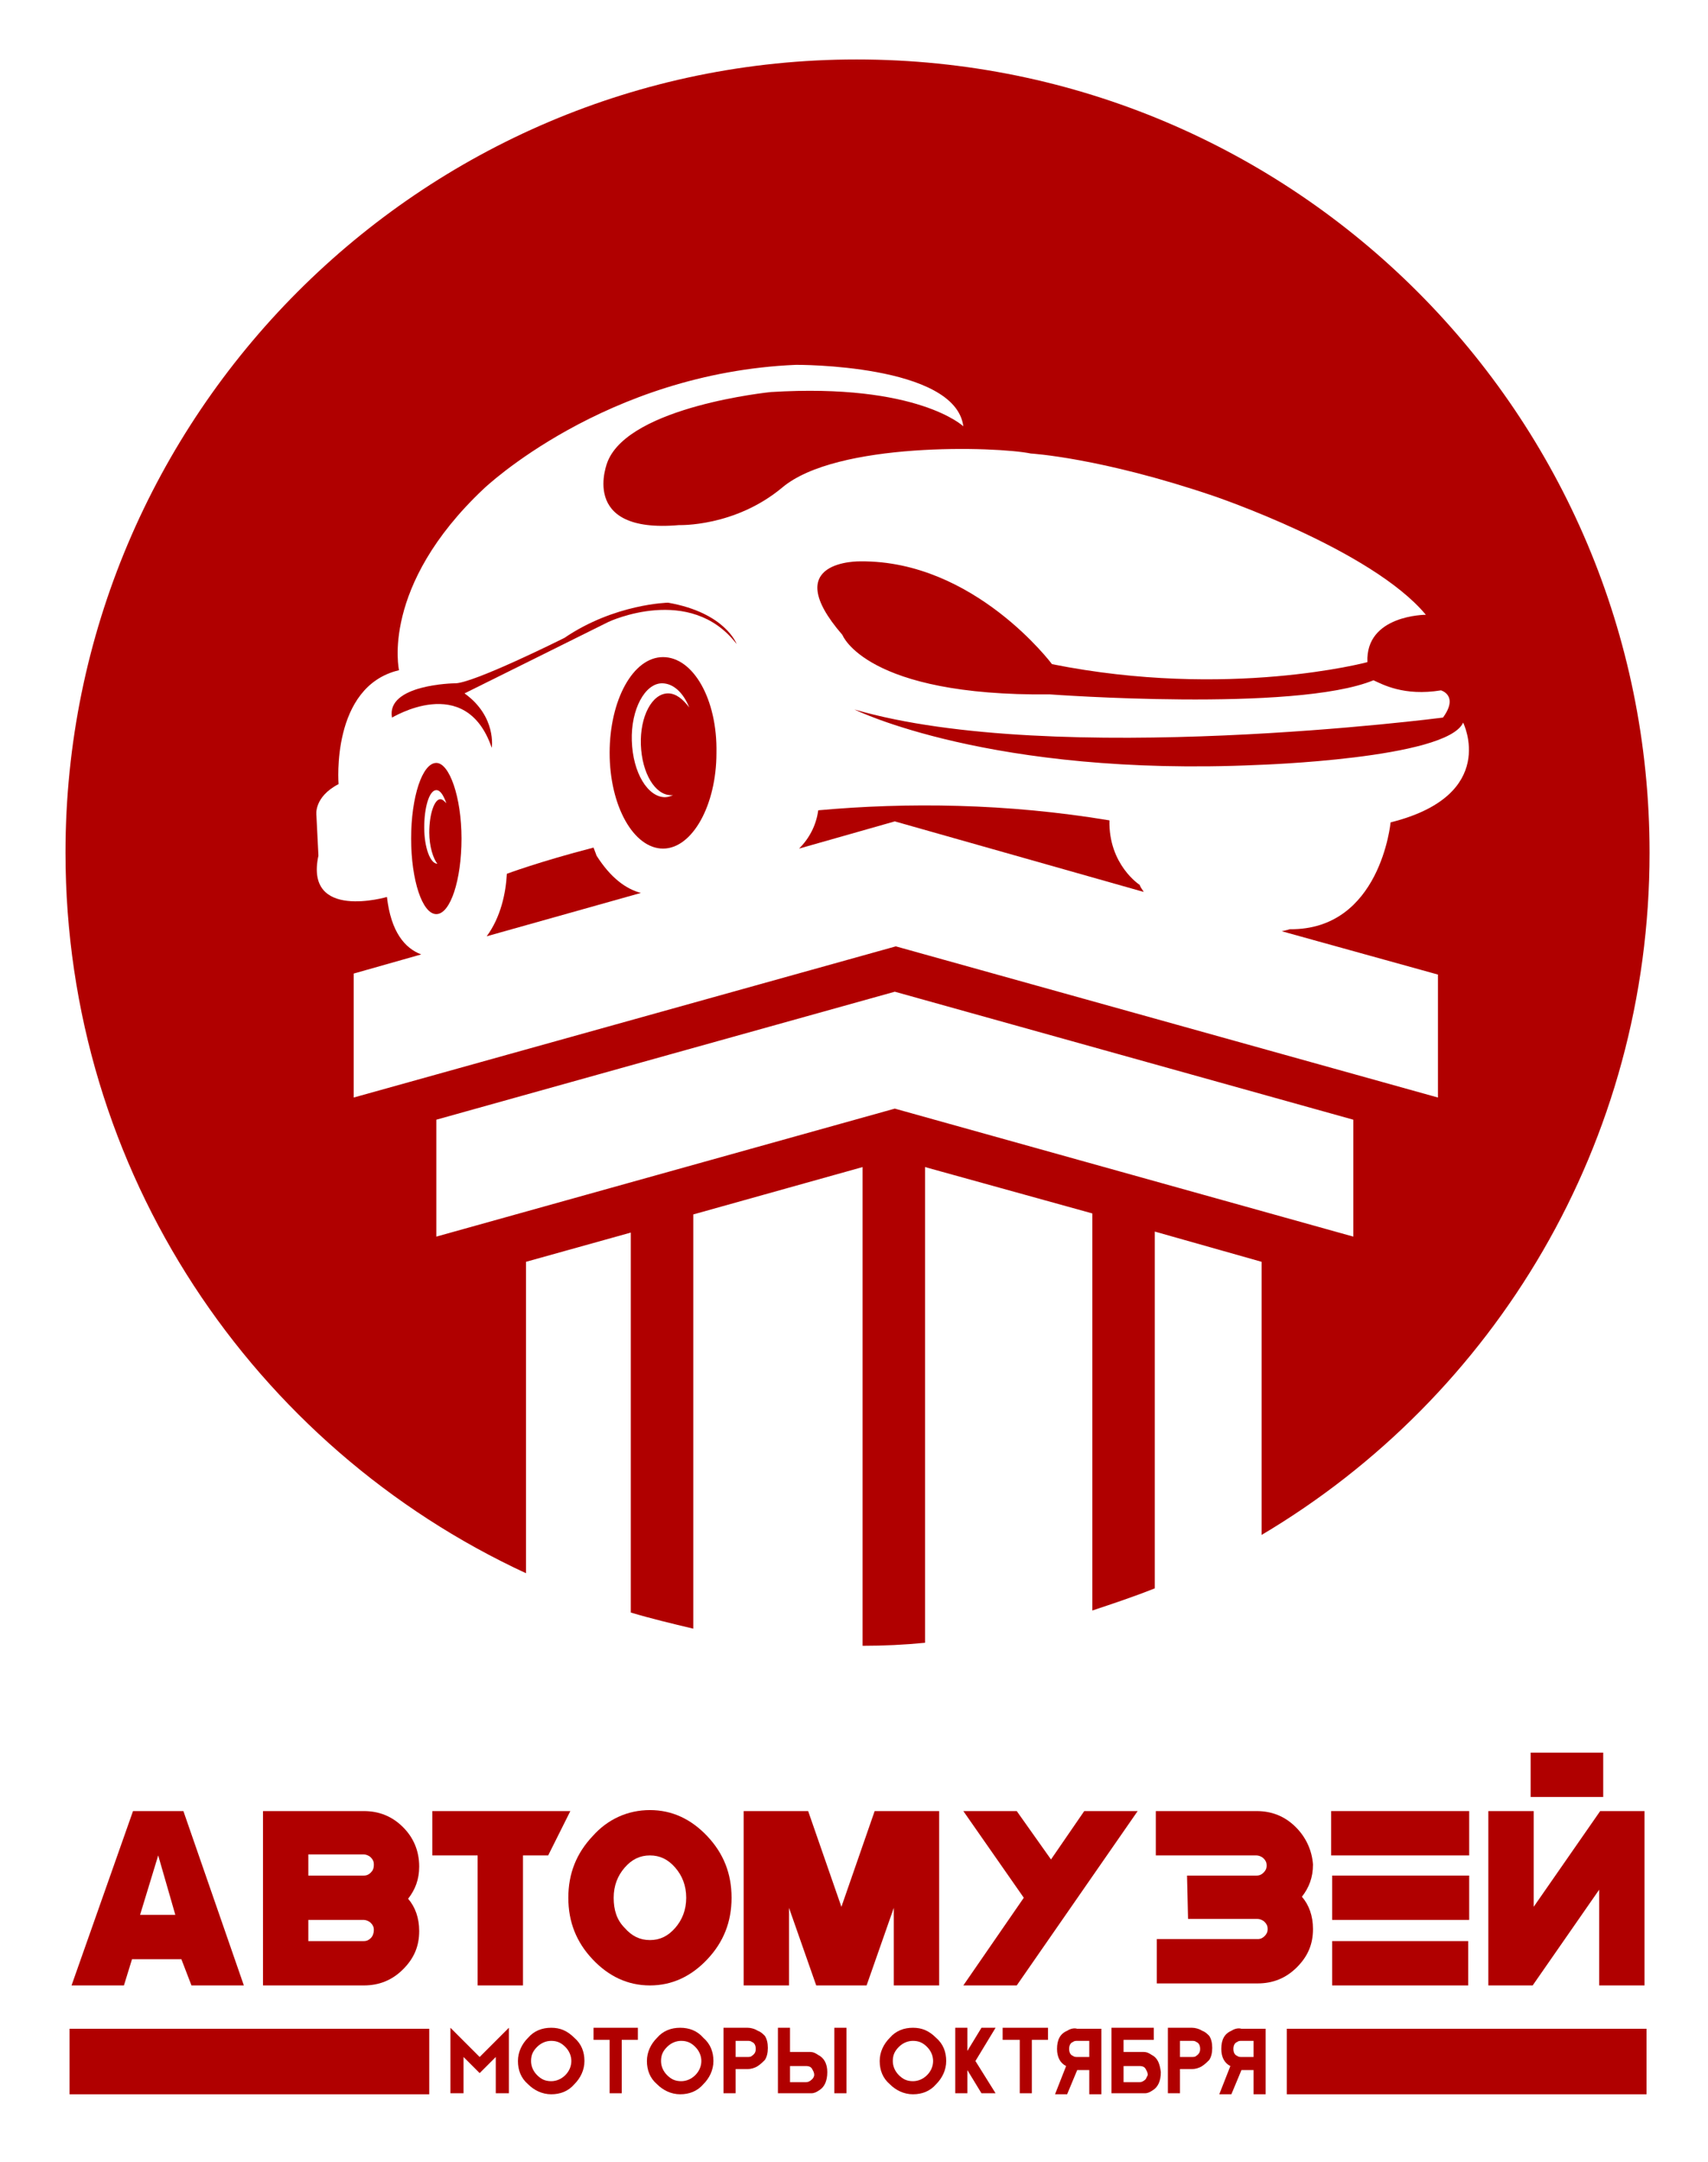 <?xml version="1.0" encoding="UTF-8"?> <!-- Generator: Adobe Illustrator 21.1.0, SVG Export Plug-In . SVG Version: 6.00 Build 0) --> <svg xmlns="http://www.w3.org/2000/svg" xmlns:xlink="http://www.w3.org/1999/xlink" id="Слой_1" x="0px" y="0px" viewBox="0 0 169.5 214.5" style="enable-background:new 0 0 169.5 214.5;" xml:space="preserve"> <style type="text/css"> .st0{fill:#B00000;} </style> <g> <polygon class="st0" points="132.2,197 145.7,197 145.7,192.6 132.2,192.6 "></polygon> <path class="st0" d="M7.1,197h5.2l0.8-2.6H18l1,2.6h5.2l-6-17.3h-5L7.1,197z M15.7,184.1l1.7,5.9h-3.5L15.7,184.1z"></path> <path class="st0" d="M40,181.3c-1.1-1.1-2.4-1.6-3.9-1.6h-10V197h10c1.5,0,2.8-0.5,3.9-1.6c1.1-1.1,1.6-2.3,1.6-3.8 c0-1.3-0.4-2.4-1.1-3.2c0.7-0.9,1.1-1.9,1.1-3.2C41.6,183.6,41,182.3,40,181.3z M36.8,192.3c-0.2,0.2-0.4,0.3-0.7,0.3h-5.5v-2.1 h5.5c0.2,0,0.5,0.1,0.7,0.3s0.3,0.4,0.3,0.7S37,192.1,36.8,192.3z M36.8,185.8c-0.2,0.2-0.4,0.3-0.7,0.3h-5.5V184h5.5 c0.2,0,0.5,0.1,0.7,0.3s0.3,0.4,0.3,0.7C37.1,185.4,37,185.6,36.8,185.8z"></path> <polygon class="st0" points="47.4,197 51.9,197 51.9,184.1 54.4,184.1 56.6,179.7 42.9,179.7 42.9,184.1 47.4,184.1 "></polygon> <path class="st0" d="M70.2,194.4c1.6-1.7,2.4-3.7,2.4-6.1c0-2.4-0.8-4.4-2.4-6.1c-1.6-1.7-3.5-2.6-5.7-2.6c-2.2,0-4.2,0.9-5.7,2.6 c-1.6,1.7-2.4,3.7-2.4,6.1c0,2.4,0.8,4.4,2.4,6.1c1.6,1.7,3.5,2.6,5.7,2.6C66.7,197,68.6,196.1,70.2,194.4z M60.9,188.3 c0-1.2,0.4-2.2,1.1-3c0.7-0.8,1.5-1.2,2.5-1.2s1.8,0.4,2.5,1.2s1.1,1.8,1.1,3s-0.4,2.2-1.1,3s-1.5,1.2-2.5,1.2s-1.8-0.4-2.5-1.2 C61.2,190.5,60.9,189.5,60.9,188.3z"></path> <polygon class="st0" points="88.7,197 93.2,197 93.2,179.7 86.8,179.7 83.5,189.2 80.2,179.7 73.8,179.7 73.8,197 78.3,197 78.3,189.3 81,197 86,197 88.7,189.3 "></polygon> <polygon class="st0" points="100.9,197 112.9,179.7 107.6,179.7 104.3,184.5 100.9,179.7 95.6,179.7 101.6,188.3 95.6,197 "></polygon> <path class="st0" d="M128.6,181.3c-1.1-1.1-2.4-1.6-3.9-1.6h-10v4.4h10c0.2,0,0.5,0.1,0.7,0.3s0.3,0.4,0.3,0.7s-0.1,0.5-0.3,0.7 c-0.2,0.2-0.4,0.3-0.7,0.3h-6.9l0.1,4.3h6.9c0.2,0,0.5,0.1,0.7,0.3s0.3,0.4,0.3,0.7s-0.1,0.5-0.3,0.7c-0.2,0.2-0.4,0.3-0.7,0.3h-10 v4.4h10c1.5,0,2.8-0.5,3.9-1.6c1.1-1.1,1.6-2.3,1.6-3.8c0-1.3-0.4-2.4-1.1-3.2c0.7-0.9,1.1-1.9,1.1-3.2 C130.2,183.6,129.6,182.3,128.6,181.3z"></path> <rect x="132.1" y="179.7" class="st0" width="13.7" height="4.4"></rect> <rect x="132.2" y="186.1" class="st0" width="13.6" height="4.4"></rect> <polygon class="st0" points="163.2,197 163.2,179.7 158.8,179.7 152.2,189.2 152.2,179.7 147.7,179.7 147.7,197 152.1,197 158.7,187.5 158.7,197 "></polygon> <rect x="151.9" y="173.9" class="st0" width="7.2" height="4.4"></rect> <polygon class="st0" points="44.7,201.2 44.7,207.7 46,207.7 46,204.1 47.6,205.7 49.2,204.1 49.2,207.7 50.5,207.7 50.5,201.2 47.6,204.1 "></polygon> <path class="st0" d="M54.7,201.2c-0.9,0-1.7,0.3-2.3,1c-0.6,0.6-1,1.4-1,2.3c0,0.9,0.3,1.7,1,2.3c0.6,0.6,1.4,1,2.3,1 c0.9,0,1.7-0.3,2.3-1c0.6-0.6,1-1.4,1-2.3c0-0.9-0.3-1.7-1-2.3C56.3,201.5,55.6,201.2,54.7,201.2z M56.1,205.9 c-0.4,0.4-0.9,0.6-1.4,0.6c-0.6,0-1-0.2-1.4-0.6c-0.4-0.4-0.6-0.9-0.6-1.4c0-0.6,0.2-1,0.6-1.4c0.4-0.4,0.9-0.6,1.4-0.6 c0.6,0,1,0.2,1.4,0.6c0.4,0.4,0.6,0.9,0.6,1.4C56.7,205,56.5,205.5,56.1,205.9z"></path> <polygon class="st0" points="58.9,202.4 60.5,202.4 60.5,207.7 61.7,207.7 61.7,202.4 63.3,202.4 63.3,201.2 58.9,201.2 "></polygon> <path class="st0" d="M67.5,201.2c-0.9,0-1.7,0.3-2.3,1c-0.6,0.6-1,1.4-1,2.3c0,0.9,0.3,1.7,1,2.3c0.6,0.6,1.4,1,2.3,1 s1.7-0.3,2.3-1c0.6-0.6,1-1.4,1-2.3c0-0.9-0.3-1.7-1-2.3C69.2,201.5,68.4,201.2,67.5,201.2z M69,205.9c-0.4,0.4-0.9,0.6-1.4,0.6 c-0.6,0-1-0.2-1.4-0.6c-0.4-0.4-0.6-0.9-0.6-1.4c0-0.6,0.2-1,0.6-1.4s0.9-0.6,1.4-0.6c0.6,0,1,0.2,1.4,0.6c0.4,0.4,0.6,0.9,0.6,1.4 S69.4,205.5,69,205.9z"></path> <path class="st0" d="M75.2,201.5c-0.3-0.2-0.7-0.3-1-0.3h-2.4v6.5H73v-2.4h1.2c0.3,0,0.7-0.1,1-0.3s0.5-0.4,0.7-0.6 c0.2-0.3,0.3-0.7,0.3-1.2s-0.1-0.9-0.3-1.2C75.7,201.8,75.5,201.6,75.2,201.5z M74.6,204c-0.1,0.1-0.3,0.1-0.4,0.1H73v-1.6h1.2 c0.1,0,0.3,0,0.4,0.1c0.3,0.1,0.4,0.4,0.4,0.7S74.9,203.8,74.6,204z"></path> <rect x="82.8" y="201.2" class="st0" width="1.2" height="6.5"></rect> <path class="st0" d="M81.2,203.9c-0.3-0.2-0.5-0.3-0.8-0.3h-2v-2.4h-1.2v6.5h3.3c0.3,0,0.5-0.1,0.8-0.3c0.5-0.3,0.8-0.9,0.8-1.8 C82.1,204.8,81.8,204.2,81.2,203.9z M80.6,206.3c-0.2,0.2-0.4,0.3-0.6,0.3h-1.6V205H80c0.3,0,0.5,0.1,0.6,0.3s0.2,0.3,0.2,0.6 C80.8,205.9,80.8,206.1,80.6,206.3z"></path> <path class="st0" d="M90.6,201.2c-0.9,0-1.7,0.3-2.3,1c-0.6,0.6-1,1.4-1,2.3c0,0.9,0.3,1.7,1,2.3c0.6,0.6,1.4,1,2.3,1 s1.7-0.3,2.3-1c0.6-0.6,1-1.4,1-2.3c0-0.9-0.3-1.7-1-2.3C92.2,201.5,91.5,201.2,90.6,201.2z M92,205.9c-0.4,0.4-0.9,0.6-1.4,0.6 c-0.6,0-1-0.2-1.4-0.6c-0.4-0.4-0.6-0.9-0.6-1.4c0-0.6,0.2-1,0.6-1.4s0.9-0.6,1.4-0.6c0.6,0,1,0.2,1.4,0.6c0.4,0.4,0.6,0.9,0.6,1.4 S92.4,205.5,92,205.9z"></path> <polygon class="st0" points="97.4,201.2 96,203.5 96,201.2 94.8,201.2 94.8,207.7 96,207.7 96,205.4 97.4,207.7 98.8,207.7 96.8,204.5 98.8,201.2 "></polygon> <polygon class="st0" points="99.5,202.4 101.2,202.4 101.2,207.7 102.4,207.7 102.4,202.4 104,202.4 104,201.2 99.5,201.2 "></polygon> <path class="st0" d="M105.9,201.5c-0.7,0.3-1,0.9-1,1.8c0,0.8,0.3,1.4,0.9,1.7l-1.1,2.8h1.2l1-2.4h1.2v2.4h1.2v-6.5h-2.4 C106.6,201.2,106.2,201.3,105.9,201.5z M108.1,204.1h-1.2c-0.1,0-0.3,0-0.4-0.1c-0.3-0.1-0.4-0.4-0.4-0.7s0.1-0.6,0.4-0.7 c0.1-0.1,0.3-0.1,0.4-0.1h1.2V204.1z"></path> <path class="st0" d="M114.3,203.9c-0.3-0.2-0.5-0.3-0.8-0.3h-2v-1.2h3v-1.2h-4.2v6.5h3.3c0.3,0,0.5-0.1,0.8-0.3 c0.5-0.3,0.8-0.9,0.8-1.8C115.1,204.8,114.9,204.2,114.3,203.9z M113.7,206.3c-0.2,0.2-0.4,0.3-0.6,0.3h-1.6V205h1.6 c0.3,0,0.5,0.1,0.6,0.3s0.2,0.3,0.2,0.6C113.9,205.9,113.8,206.1,113.7,206.3z"></path> <path class="st0" d="M119.3,201.5c-0.3-0.2-0.7-0.3-1-0.3h-2.4v6.5h1.2v-2.4h1.2c0.3,0,0.7-0.1,1-0.3s0.5-0.4,0.7-0.6 c0.2-0.3,0.3-0.7,0.3-1.2s-0.1-0.9-0.3-1.2C119.8,201.8,119.6,201.6,119.3,201.5z M118.7,204c-0.1,0.1-0.3,0.1-0.4,0.1h-1.2v-1.6 h1.2c0.1,0,0.3,0,0.4,0.1c0.3,0.1,0.4,0.4,0.4,0.7S119,203.8,118.7,204z"></path> <path class="st0" d="M122.2,201.5c-0.7,0.3-1,0.9-1,1.8c0,0.8,0.3,1.4,0.9,1.7l-1.1,2.8h1.2l1-2.4h1.2v2.4h1.2v-6.5h-2.4 C122.9,201.2,122.5,201.3,122.2,201.5z M124.4,204.1h-1.2c-0.1,0-0.3,0-0.4-0.1c-0.3-0.1-0.4-0.4-0.4-0.7s0.1-0.6,0.4-0.7 c0.1-0.1,0.3-0.1,0.4-0.1h1.2V204.1z"></path> <rect x="6.9" y="201.3" class="st0" width="35.7" height="6.5"></rect> <rect x="127.7" y="201.3" class="st0" width="35.7" height="6.5"></rect> <path class="st0" d="M113.5,88.5c-0.1-0.2-0.3-0.4-0.4-0.7c0,0-3.1-2-3-6.4l0,0c-10.2-1.7-20.1-1.8-28.9-1 c-0.2,1.5-0.9,2.8-1.9,3.8l9.5-2.7L113.5,88.5z"></path> <path class="st0" d="M59.2,84.9c0,0-0.1-0.3-0.3-0.8c-5.4,1.4-8.6,2.6-8.6,2.6c-0.1,1.9-0.6,4.3-2,6.2l15.3-4.3 C62.1,88.2,60.6,87.1,59.2,84.9z"></path> <path class="st0" d="M52.2,156.1v-30.9l10.4-2.9V160c2,0.6,4.1,1.1,6.2,1.6v-41.1l16.8-4.7v47.5c2.1,0,4.2-0.1,6.2-0.3v-47.2 l16.6,4.6v39.4c2.1-0.7,4.2-1.4,6.2-2.2v-35.4l10.6,3v27.1c23.1-13.7,38.5-38.9,38.5-67.7c0-43.5-35.2-78.7-78.7-78.7 C41.7,5.9,6.5,41.2,6.5,84.6C6.5,116.3,25.2,143.6,52.2,156.1z M134.3,122.7L88.8,110l-45.5,12.7v-11.6 c1.4-0.4,45.5-12.7,45.5-12.7l45.5,12.7V122.7z M31.4,80.9c0,0-0.3-1.8,2.2-3.1c0,0-0.8-9.7,6-11.3c0,0-1.9-8.3,8.4-18 c0,0,12-11.5,31-12.3c0,0,15.8-0.1,16.6,6.1c0,0-4.5-4.3-19.1-3.4c0,0-14,1.4-16.2,6.9c0,0-3,7.2,7.1,6.3c0,0,5.5,0.2,10.2-3.7 c5.4-4.6,21.3-4.1,24.7-3.4c0,0,6.9,0.4,18.1,4.2c0,0,15.7,5.3,21.1,11.8c0,0-6,0-5.8,4.7c0,0-13.8,3.7-31.3,0.2 c0,0-7.7-10.3-19-10.2c0,0-8.3-0.2-1.8,7.3c0,0,2.3,6.1,20.6,5.9c0,0,24.3,1.8,32.1-1.4c0.9,0.4,3,1.6,6.7,1c0,0,1.8,0.5,0.2,2.7 c0,0-38.5,5-58.4-0.8c0,0,13.5,6.7,40,5.5c0,0,18.8-0.6,20.4-4.2c0,0,3.6,7.2-7.2,9.9c0,0-1,10.7-10,10.6c0,0-0.3,0.1-0.8,0.2 l15.5,4.3v12.2l-53.8-15l-53.8,15V96.6l6.7-1.9c-1.6-0.6-3-2.2-3.4-5.7c0,0-8.2,2.4-6.8-4.1L31.4,80.9z"></path> <path class="st0" d="M65.8,65.2c-3,0-5.3,4.3-5.3,9.5c0,5.3,2.4,9.5,5.3,9.5c2.9,0,5.3-4.3,5.3-9.5C71.2,69.4,68.8,65.2,65.8,65.2z M66.3,68.8c-1.6,0-2.8,2.3-2.7,5.1c0.1,2.8,1.4,5,3,5c0.1,0,0.1,0,0.2,0c-0.3,0.1-0.5,0.2-0.8,0.2c-1.7,0-3.2-2.4-3.3-5.6 c-0.1-3.1,1.3-5.7,3-5.7c1.1,0,2.1,0.9,2.7,2.4C67.8,69.4,67.1,68.8,66.3,68.8z"></path> <path class="st0" d="M43.3,75.7c-1.4,0-2.5,3.4-2.5,7.5s1.1,7.5,2.5,7.5s2.5-3.4,2.5-7.5S44.6,75.7,43.3,75.7z M43.7,79.3 c-0.6,0-1.1,1.5-1.1,3.3c0,1.4,0.4,2.6,0.8,3.1l0,0c-0.7,0-1.3-1.6-1.3-3.6s0.5-3.7,1.2-3.7c0.4,0,0.7,0.5,1,1.3 C44.1,79.5,43.9,79.3,43.7,79.3z"></path> <path class="st0" d="M48.8,74.2c0,0,0.5-3.1-2.7-5.4l14.3-7.1c0,0,8.1-3.8,12.7,2.2c0,0-1.1-3.1-6.8-4.1c0,0-5.3,0.1-10.3,3.5 c0,0-9.2,4.6-10.9,4.5c0,0-6.8,0.1-6.2,3.4C38.8,71.3,46.2,66.6,48.8,74.2z"></path> </g> </svg> 